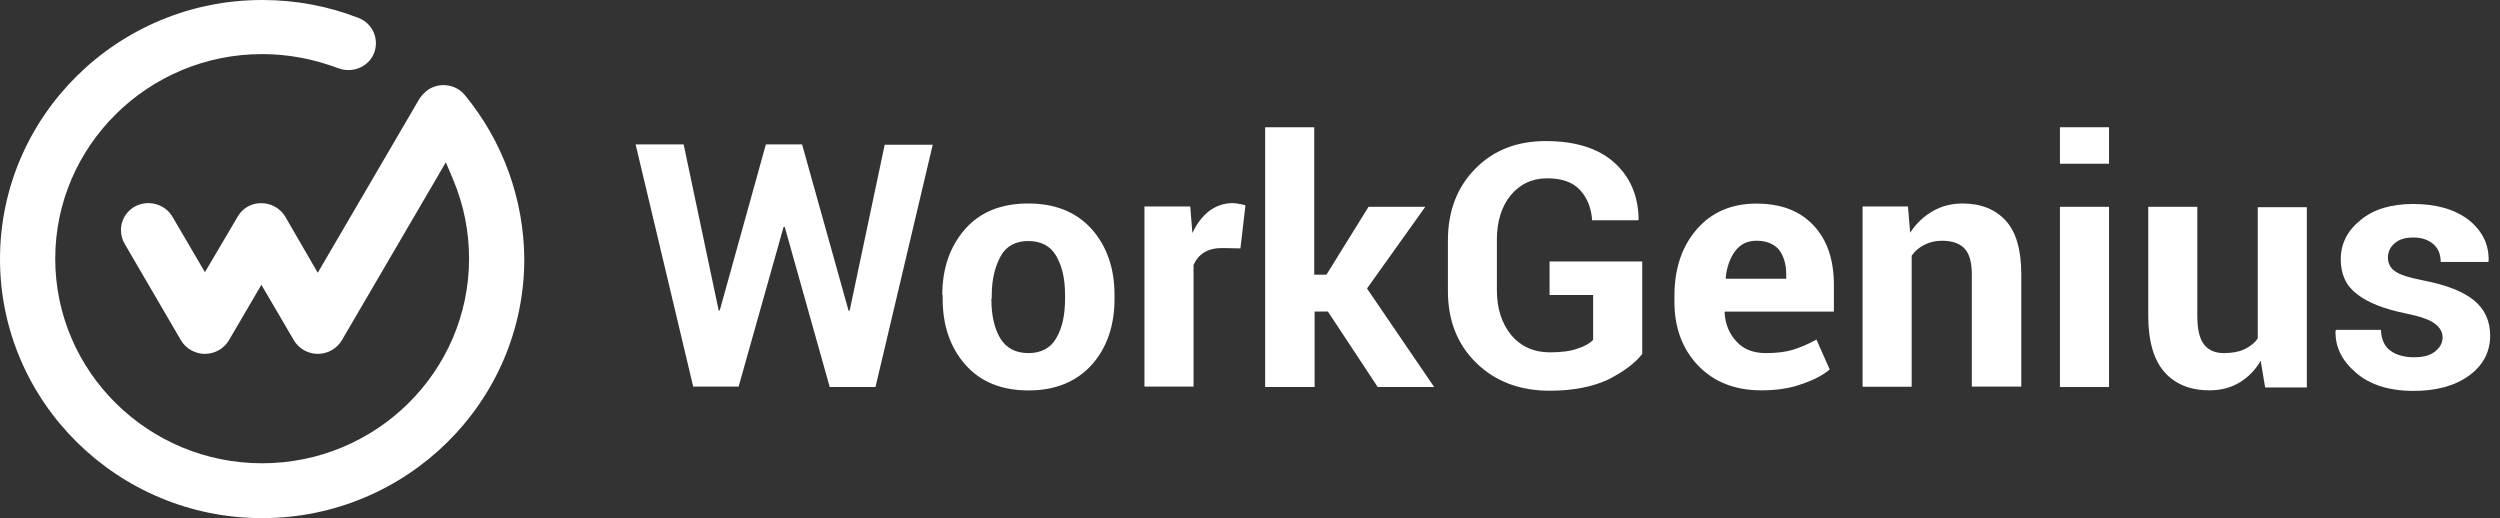<?xml version="1.0" encoding="UTF-8"?>
<svg width="193" height="40" viewBox="0 0 193 40" fill="none" xmlns="http://www.w3.org/2000/svg">
<rect x="0" y="0" width="193" height="40" fill="#333333" stroke="none"/>
<path fill-rule="evenodd" clip-rule="evenodd" d="M27.691 1.39C25.335 0.468 22.827 0 20.238 0C9.077 0 0 8.974 0 19.996C0 31.026 9.077 40 20.238 40C31.399 40 40.475 31.026 40.475 19.996C40.446 15.381 38.815 10.883 35.882 7.336C35.144 6.444 33.805 6.312 32.891 7.043C32.701 7.212 32.518 7.416 32.386 7.614L24.531 21.057L22.022 16.727C21.437 15.74 20.128 15.389 19.111 15.959C18.724 16.178 18.49 16.486 18.365 16.698L15.82 21.013L13.311 16.727C12.726 15.732 11.417 15.389 10.393 15.952C9.384 16.537 9.04 17.795 9.618 18.811L13.97 26.272C14.35 26.915 15.059 27.318 15.82 27.318C16.581 27.318 17.29 26.915 17.671 26.272L20.179 21.986L22.688 26.272C23.068 26.915 23.778 27.318 24.538 27.318C25.299 27.318 26.008 26.915 26.389 26.272L34.419 12.529L34.99 13.882C35.802 15.82 36.211 17.861 36.211 19.967C36.211 28.678 29.044 35.765 20.238 35.765C11.432 35.765 4.264 28.685 4.264 19.974C4.264 11.264 11.432 4.176 20.238 4.176C22.212 4.176 24.187 4.542 26.111 5.266C27.215 5.683 28.459 5.164 28.875 4.103C29.08 3.577 29.066 3.006 28.846 2.494C28.619 1.982 28.21 1.587 27.691 1.39Z" fill="white"/>
<path fill-rule="evenodd" clip-rule="evenodd" d="M65.511 23.99H65.591L68.298 11.176H72.006L67.588 29.878H64.055L60.581 17.517H60.494L57.02 29.848H53.516L49.069 11.146H52.777L55.483 23.968H55.564L59.126 11.146H61.92L65.511 23.99Z" fill="white"/>
<path fill-rule="evenodd" clip-rule="evenodd" d="M72.745 22.783C72.745 20.699 73.344 19.009 74.507 17.685C75.67 16.361 77.301 15.71 79.378 15.71C81.455 15.71 83.079 16.361 84.279 17.685C85.449 19.009 86.041 20.699 86.041 22.783V23.068C86.041 25.153 85.442 26.872 84.279 28.166C83.108 29.461 81.485 30.141 79.407 30.141C77.33 30.141 75.707 29.49 74.536 28.166C73.366 26.842 72.774 25.153 72.774 23.068V22.783H72.745ZM76.533 23.061C76.533 24.326 76.76 25.343 77.213 26.104C77.667 26.864 78.384 27.259 79.407 27.259C80.373 27.259 81.119 26.864 81.543 26.104C81.997 25.343 82.223 24.326 82.223 23.061V22.776C82.223 21.54 81.997 20.552 81.543 19.762C81.09 18.973 80.344 18.607 79.378 18.607C78.413 18.607 77.667 19.002 77.243 19.792C76.818 20.581 76.562 21.569 76.562 22.805V23.061H76.533Z" fill="white"/>
<path fill-rule="evenodd" clip-rule="evenodd" d="M95.761 19.177L94.365 19.148C93.794 19.148 93.341 19.258 92.968 19.484C92.594 19.711 92.309 20.048 92.141 20.472V29.848H88.352V15.937H91.885L92.053 17.992C92.397 17.261 92.821 16.698 93.333 16.303C93.845 15.908 94.474 15.681 95.154 15.681C95.352 15.681 95.527 15.71 95.666 15.74C95.835 15.769 95.981 15.798 96.149 15.849L95.761 19.177Z" fill="white"/>
<path fill-rule="evenodd" clip-rule="evenodd" d="M102.512 24.048H101.488V29.878H97.67V9.823H101.459V21.203H102.403L105.65 15.966H110.031L105.533 22.271L110.718 29.878H106.359L102.512 24.048Z" fill="white"/>
<path fill-rule="evenodd" clip-rule="evenodd" d="M126.787 27.318C126.217 28.049 125.332 28.7 124.169 29.293C122.969 29.856 121.463 30.163 119.642 30.163C117.338 30.163 115.451 29.461 113.973 28.02C112.518 26.608 111.779 24.751 111.779 22.469V18.556C111.779 16.303 112.489 14.445 113.885 13.034C115.282 11.6 117.104 10.891 119.327 10.891C121.631 10.891 123.401 11.454 124.622 12.551C125.844 13.648 126.473 15.111 126.502 16.917L126.473 17.005H122.911C122.852 16.018 122.509 15.228 121.945 14.635C121.375 14.043 120.548 13.765 119.437 13.765C118.267 13.765 117.33 14.219 116.614 15.089C115.904 15.966 115.56 17.122 115.56 18.497V22.41C115.56 23.822 115.933 24.97 116.672 25.877C117.411 26.747 118.413 27.201 119.634 27.201C120.519 27.201 121.229 27.113 121.77 26.916C122.311 26.747 122.713 26.52 122.991 26.243V22.776H119.627V20.187H126.78V27.318H126.787Z" fill="white"/>
<path fill-rule="evenodd" clip-rule="evenodd" d="M135.959 30.134C133.933 30.134 132.309 29.483 131.088 28.217C129.866 26.923 129.267 25.284 129.267 23.317V22.812C129.267 20.757 129.837 19.038 130.978 17.715C132.119 16.391 133.655 15.718 135.593 15.718C137.502 15.718 138.958 16.281 140.011 17.407C141.064 18.534 141.576 20.055 141.576 22V24.056H133.172L133.136 24.136C133.194 25.036 133.509 25.796 134.079 26.389C134.621 26.981 135.389 27.259 136.332 27.259C137.158 27.259 137.868 27.171 138.409 27.003C138.95 26.835 139.579 26.579 140.23 26.213L141.254 28.524C140.684 29 139.945 29.373 139.002 29.68C138.124 29.995 137.093 30.134 135.959 30.134ZM135.615 18.585C134.906 18.585 134.365 18.841 133.962 19.375C133.56 19.909 133.304 20.611 133.224 21.459L133.253 21.518H137.897V21.181C137.897 20.391 137.7 19.748 137.327 19.265C136.954 18.841 136.383 18.585 135.615 18.585Z" fill="white"/>
<path fill-rule="evenodd" clip-rule="evenodd" d="M147.296 15.966L147.464 17.963C147.917 17.261 148.517 16.698 149.205 16.303C149.885 15.908 150.66 15.71 151.508 15.71C152.935 15.71 154.046 16.164 154.844 17.034C155.641 17.905 156.043 19.287 156.043 21.174V29.848H152.225V21.174C152.225 20.245 152.028 19.565 151.655 19.177C151.282 18.782 150.689 18.585 149.914 18.585C149.402 18.585 148.971 18.695 148.576 18.892C148.173 19.09 147.837 19.367 147.581 19.74V29.856H143.792V15.937H147.296V15.966Z" fill="white"/>
<path fill-rule="evenodd" clip-rule="evenodd" d="M162.816 12.639H159.027V9.823H162.816V12.639ZM162.816 29.878H159.027V15.966H162.816V29.878Z" fill="white"/>
<path fill-rule="evenodd" clip-rule="evenodd" d="M174.525 27.852C174.101 28.583 173.531 29.146 172.872 29.541C172.214 29.936 171.446 30.133 170.569 30.133C169.084 30.133 167.921 29.658 167.094 28.722C166.268 27.786 165.844 26.33 165.844 24.355V15.966H169.632V24.392C169.632 25.409 169.801 26.14 170.144 26.586C170.488 27.032 171 27.259 171.68 27.259C172.28 27.259 172.821 27.171 173.245 26.974C173.67 26.776 174.043 26.498 174.299 26.125V15.996H178.087V29.914H174.869L174.525 27.852Z" fill="white"/>
<path fill-rule="evenodd" clip-rule="evenodd" d="M188.568 26.052C188.568 25.628 188.371 25.292 187.968 24.985C187.566 24.677 186.827 24.421 185.716 24.195C184.063 23.858 182.812 23.375 181.956 22.703C181.101 22.052 180.706 21.152 180.706 20.026C180.706 18.812 181.218 17.802 182.242 16.983C183.266 16.135 184.633 15.747 186.316 15.747C188.107 15.747 189.534 16.171 190.587 16.983C191.64 17.831 192.152 18.87 192.123 20.135L192.094 20.223H188.422C188.422 19.66 188.254 19.207 187.881 18.87C187.508 18.534 186.996 18.336 186.316 18.336C185.687 18.336 185.204 18.475 184.86 18.79C184.516 19.075 184.348 19.463 184.348 19.887C184.348 20.311 184.516 20.677 184.889 20.933C185.262 21.218 186.001 21.437 187.142 21.664C188.883 22 190.163 22.512 190.989 23.185C191.816 23.858 192.24 24.765 192.24 25.921C192.24 27.157 191.699 28.203 190.616 28.993C189.534 29.782 188.107 30.177 186.316 30.177C184.436 30.177 182.951 29.702 181.869 28.766C180.786 27.837 180.274 26.769 180.303 25.555L180.333 25.467H183.807C183.836 26.199 184.092 26.762 184.546 27.076C184.999 27.413 185.628 27.581 186.367 27.581C187.076 27.581 187.588 27.442 187.961 27.157C188.341 26.864 188.568 26.499 188.568 26.052Z" fill="white"/>
</svg>
